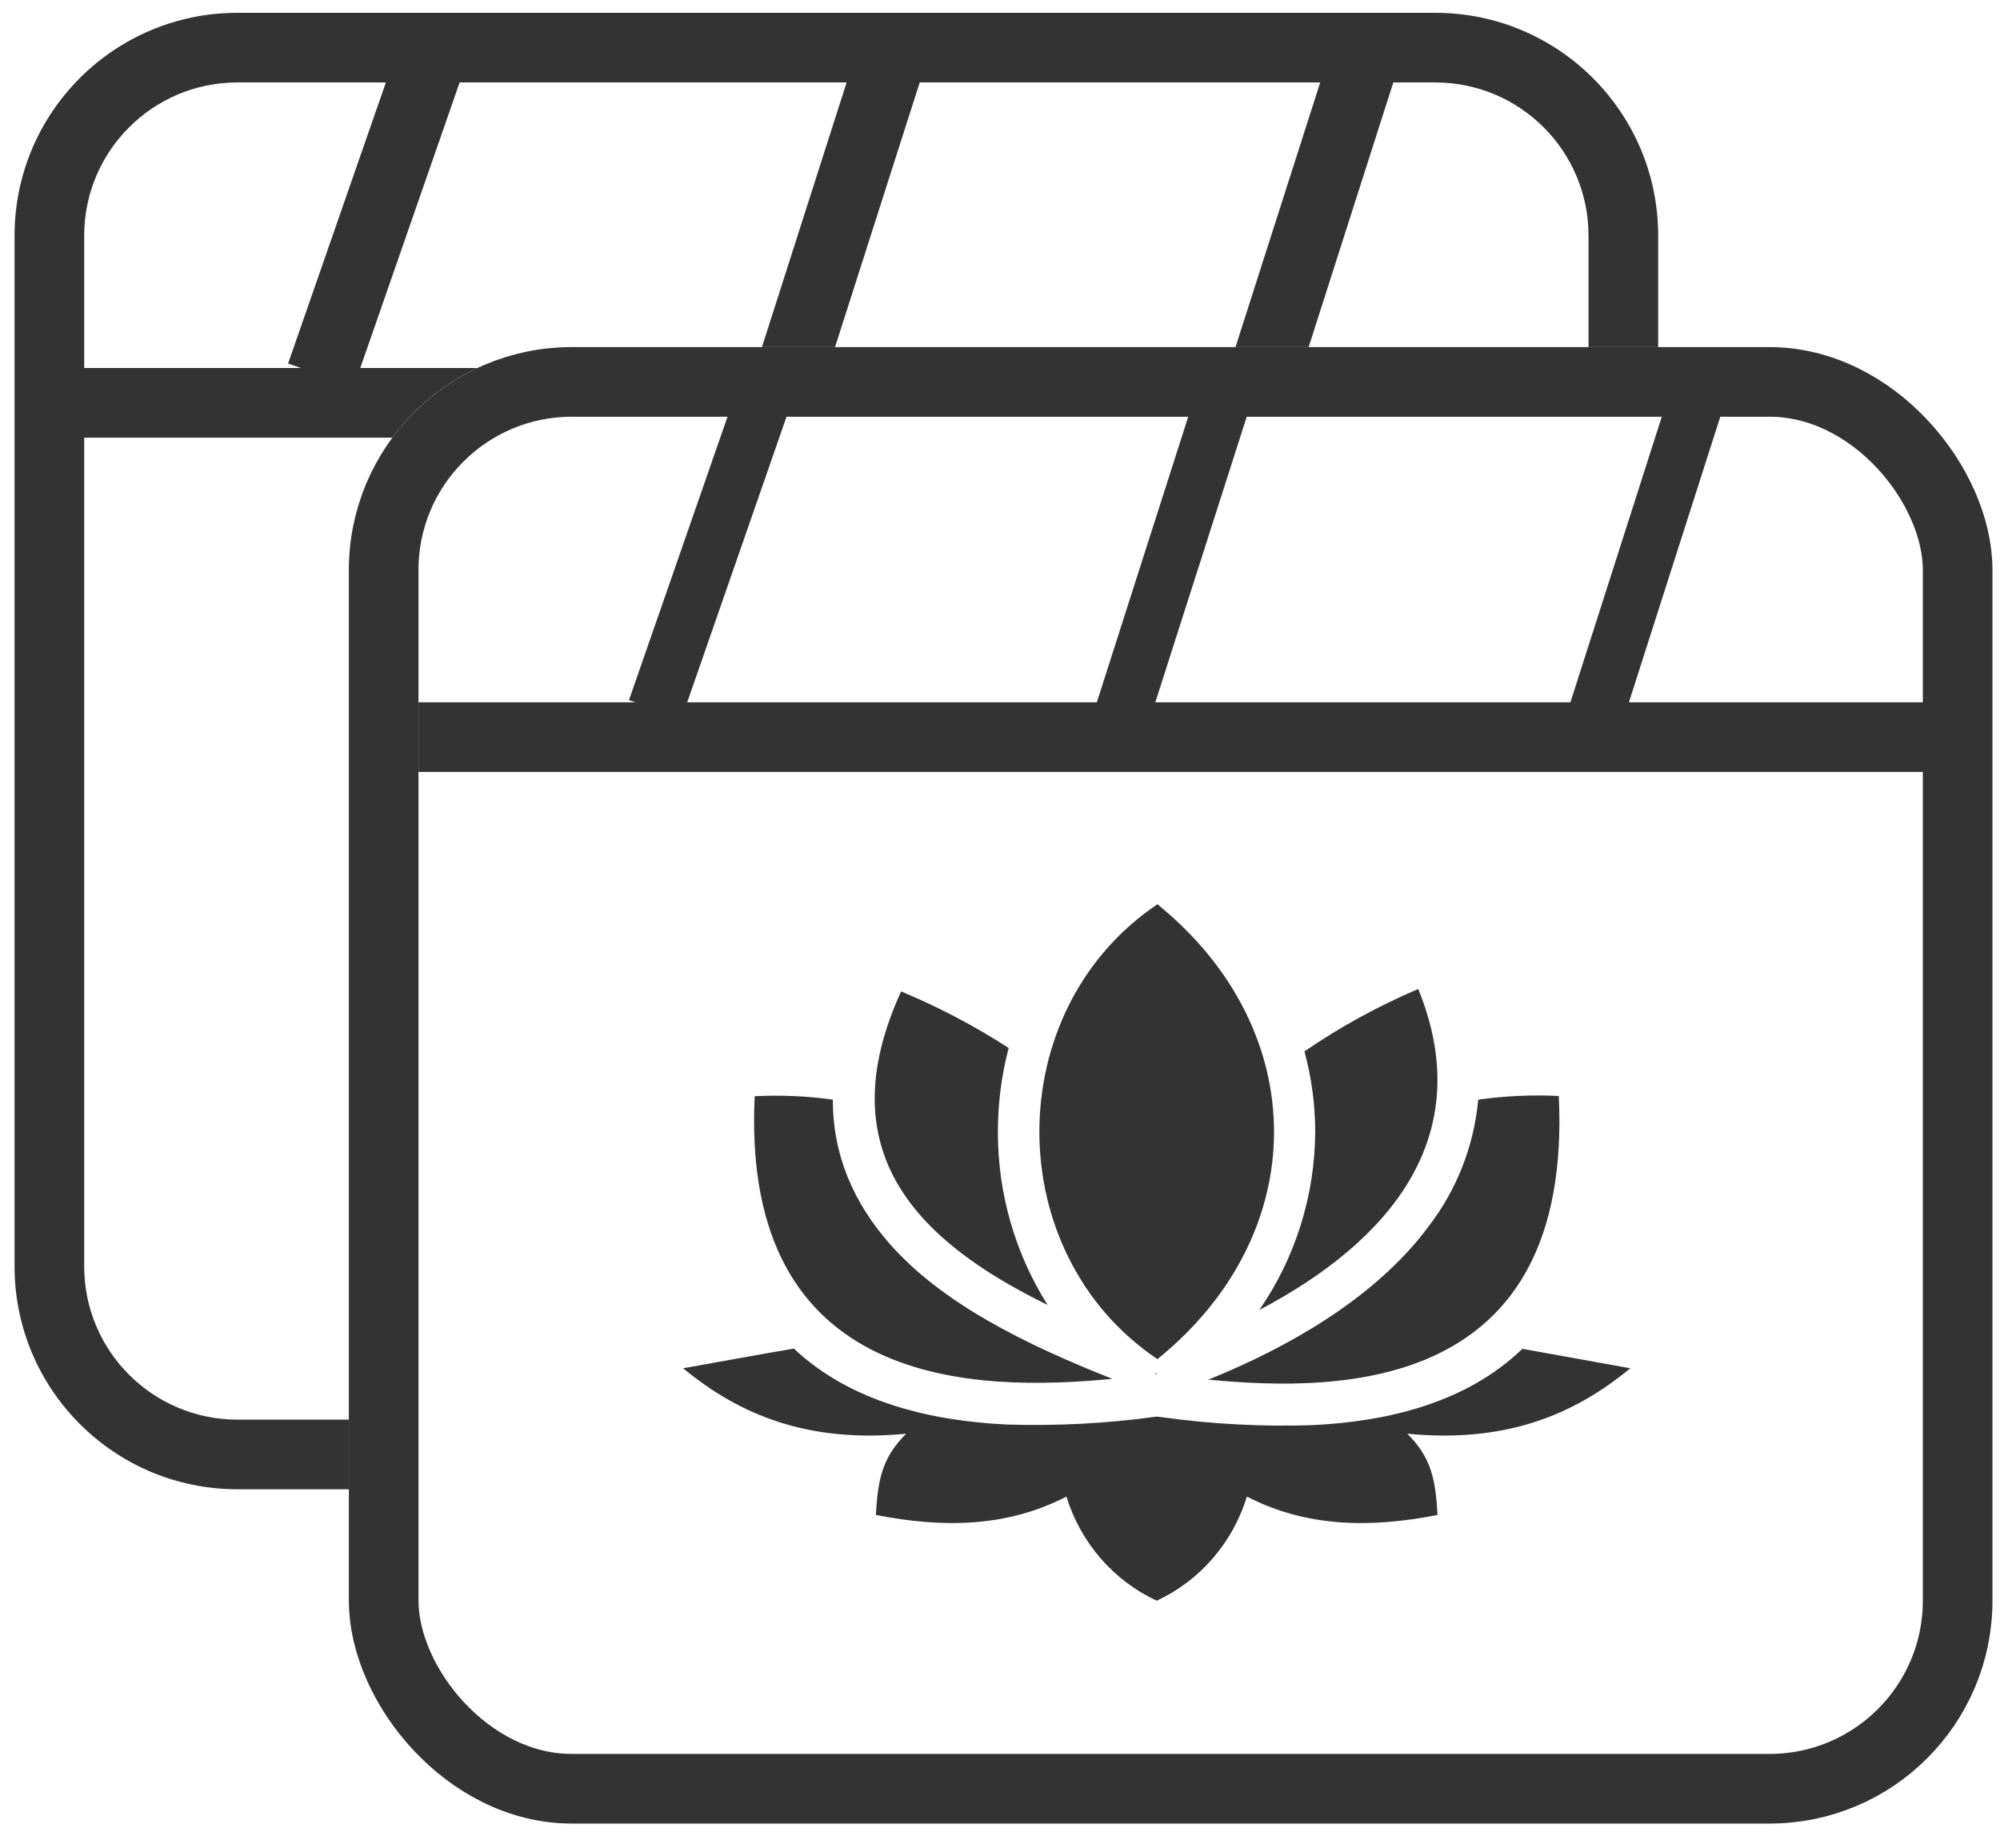 <svg width="79" height="73" viewBox="0 0 79 73" fill="none" xmlns="http://www.w3.org/2000/svg">
<path d="M16.531 29.116H76.502" stroke="#333333" stroke-width="2.751"/>
<rect x="15.155" y="15.086" width="62.172" height="55.569" rx="7.428" stroke="#333333" stroke-width="2.751"/>
<path d="M25.884 28.016L30.285 15.361M48.442 15.361L46.241 22.239L44.04 29.116M62.747 29.116L67.148 15.361" stroke="#333333" stroke-width="2.201"/>
<path fill-rule="evenodd" clip-rule="evenodd" d="M15.499 17.287H3.326L3.326 50.023C3.326 53.366 6.036 56.075 9.378 56.075H13.78V58.826H9.378C4.516 58.826 0.575 54.885 0.575 50.023V9.309C0.575 4.447 4.516 0.506 9.378 0.506H56.695C61.557 0.506 65.498 4.447 65.498 9.309V13.711H62.747V9.309C62.747 5.966 60.037 3.257 56.695 3.257H55.036L51.691 13.711H48.802L52.148 3.257H36.329L32.984 13.711H30.096L33.441 3.257H18.155L14.231 14.536H18.857C17.52 15.161 16.367 16.112 15.499 17.287ZM9.378 3.257H15.242L11.38 14.359L11.889 14.536H3.326L3.326 9.309C3.326 5.966 6.036 3.257 9.378 3.257Z" fill="#333333"/>
<g clip-path="url(#clip0)">
<path fill-rule="evenodd" clip-rule="evenodd" d="M26.984 54.047C29.222 55.895 31.92 57.008 35.793 56.632C34.828 57.59 34.678 58.465 34.596 59.84C37.224 60.359 39.772 60.334 42.123 59.115C42.402 60.018 42.864 60.851 43.479 61.559C44.093 62.268 44.847 62.836 45.691 63.228C46.534 62.837 47.287 62.268 47.901 61.559C48.515 60.851 48.975 60.018 49.253 59.115C51.61 60.334 54.155 60.359 56.783 59.84C56.704 58.465 56.551 57.59 55.589 56.632C59.462 57.008 62.16 55.895 64.397 54.047L60.135 53.278C57.918 55.416 54.816 56.147 51.85 56.293C49.867 56.359 47.882 56.255 45.916 55.982L45.703 55.957H45.679C43.714 56.228 41.73 56.332 39.748 56.268C36.764 56.119 33.616 55.394 31.357 53.269C30.011 53.499 28.565 53.764 26.984 54.047ZM45.718 35.718C51.859 40.696 51.859 48.723 45.718 53.686C39.501 49.504 39.501 39.9 45.718 35.718ZM35.595 39.159C32.666 45.559 36.316 49.066 41.38 51.545C40.093 49.505 39.411 47.128 39.416 44.7C39.416 43.585 39.559 42.474 39.842 41.396C38.49 40.521 37.063 39.771 35.58 39.156L35.595 39.159ZM56.022 39.069C58.387 44.875 54.913 49.025 49.743 51.744C51.167 49.684 51.938 47.226 51.951 44.703C51.95 43.631 51.807 42.563 51.525 41.53C52.938 40.563 54.44 39.739 56.009 39.069H56.022ZM61.572 43.294C62.129 54.921 53.065 55.014 47.728 54.495L48.261 54.277C51.61 52.852 54.594 50.926 56.436 48.434C57.543 46.995 58.222 45.26 58.39 43.437C59.443 43.288 60.507 43.239 61.569 43.291L61.572 43.294ZM29.81 43.294C29.25 54.946 38.639 54.971 43.937 54.464C40.497 53.104 37.184 51.474 35.114 49.097C33.731 47.507 32.894 45.653 32.897 43.434C31.874 43.293 30.841 43.248 29.81 43.3V43.294ZM45.6 54.283H45.691V54.23L45.615 54.295L45.6 54.283Z" fill="#333333"/>
</g>
<defs>
<clipPath id="clip0">
<rect width="37.413" height="27.51" fill="white" transform="translate(26.984 35.718)"/>
</clipPath>
</defs>
</svg>
